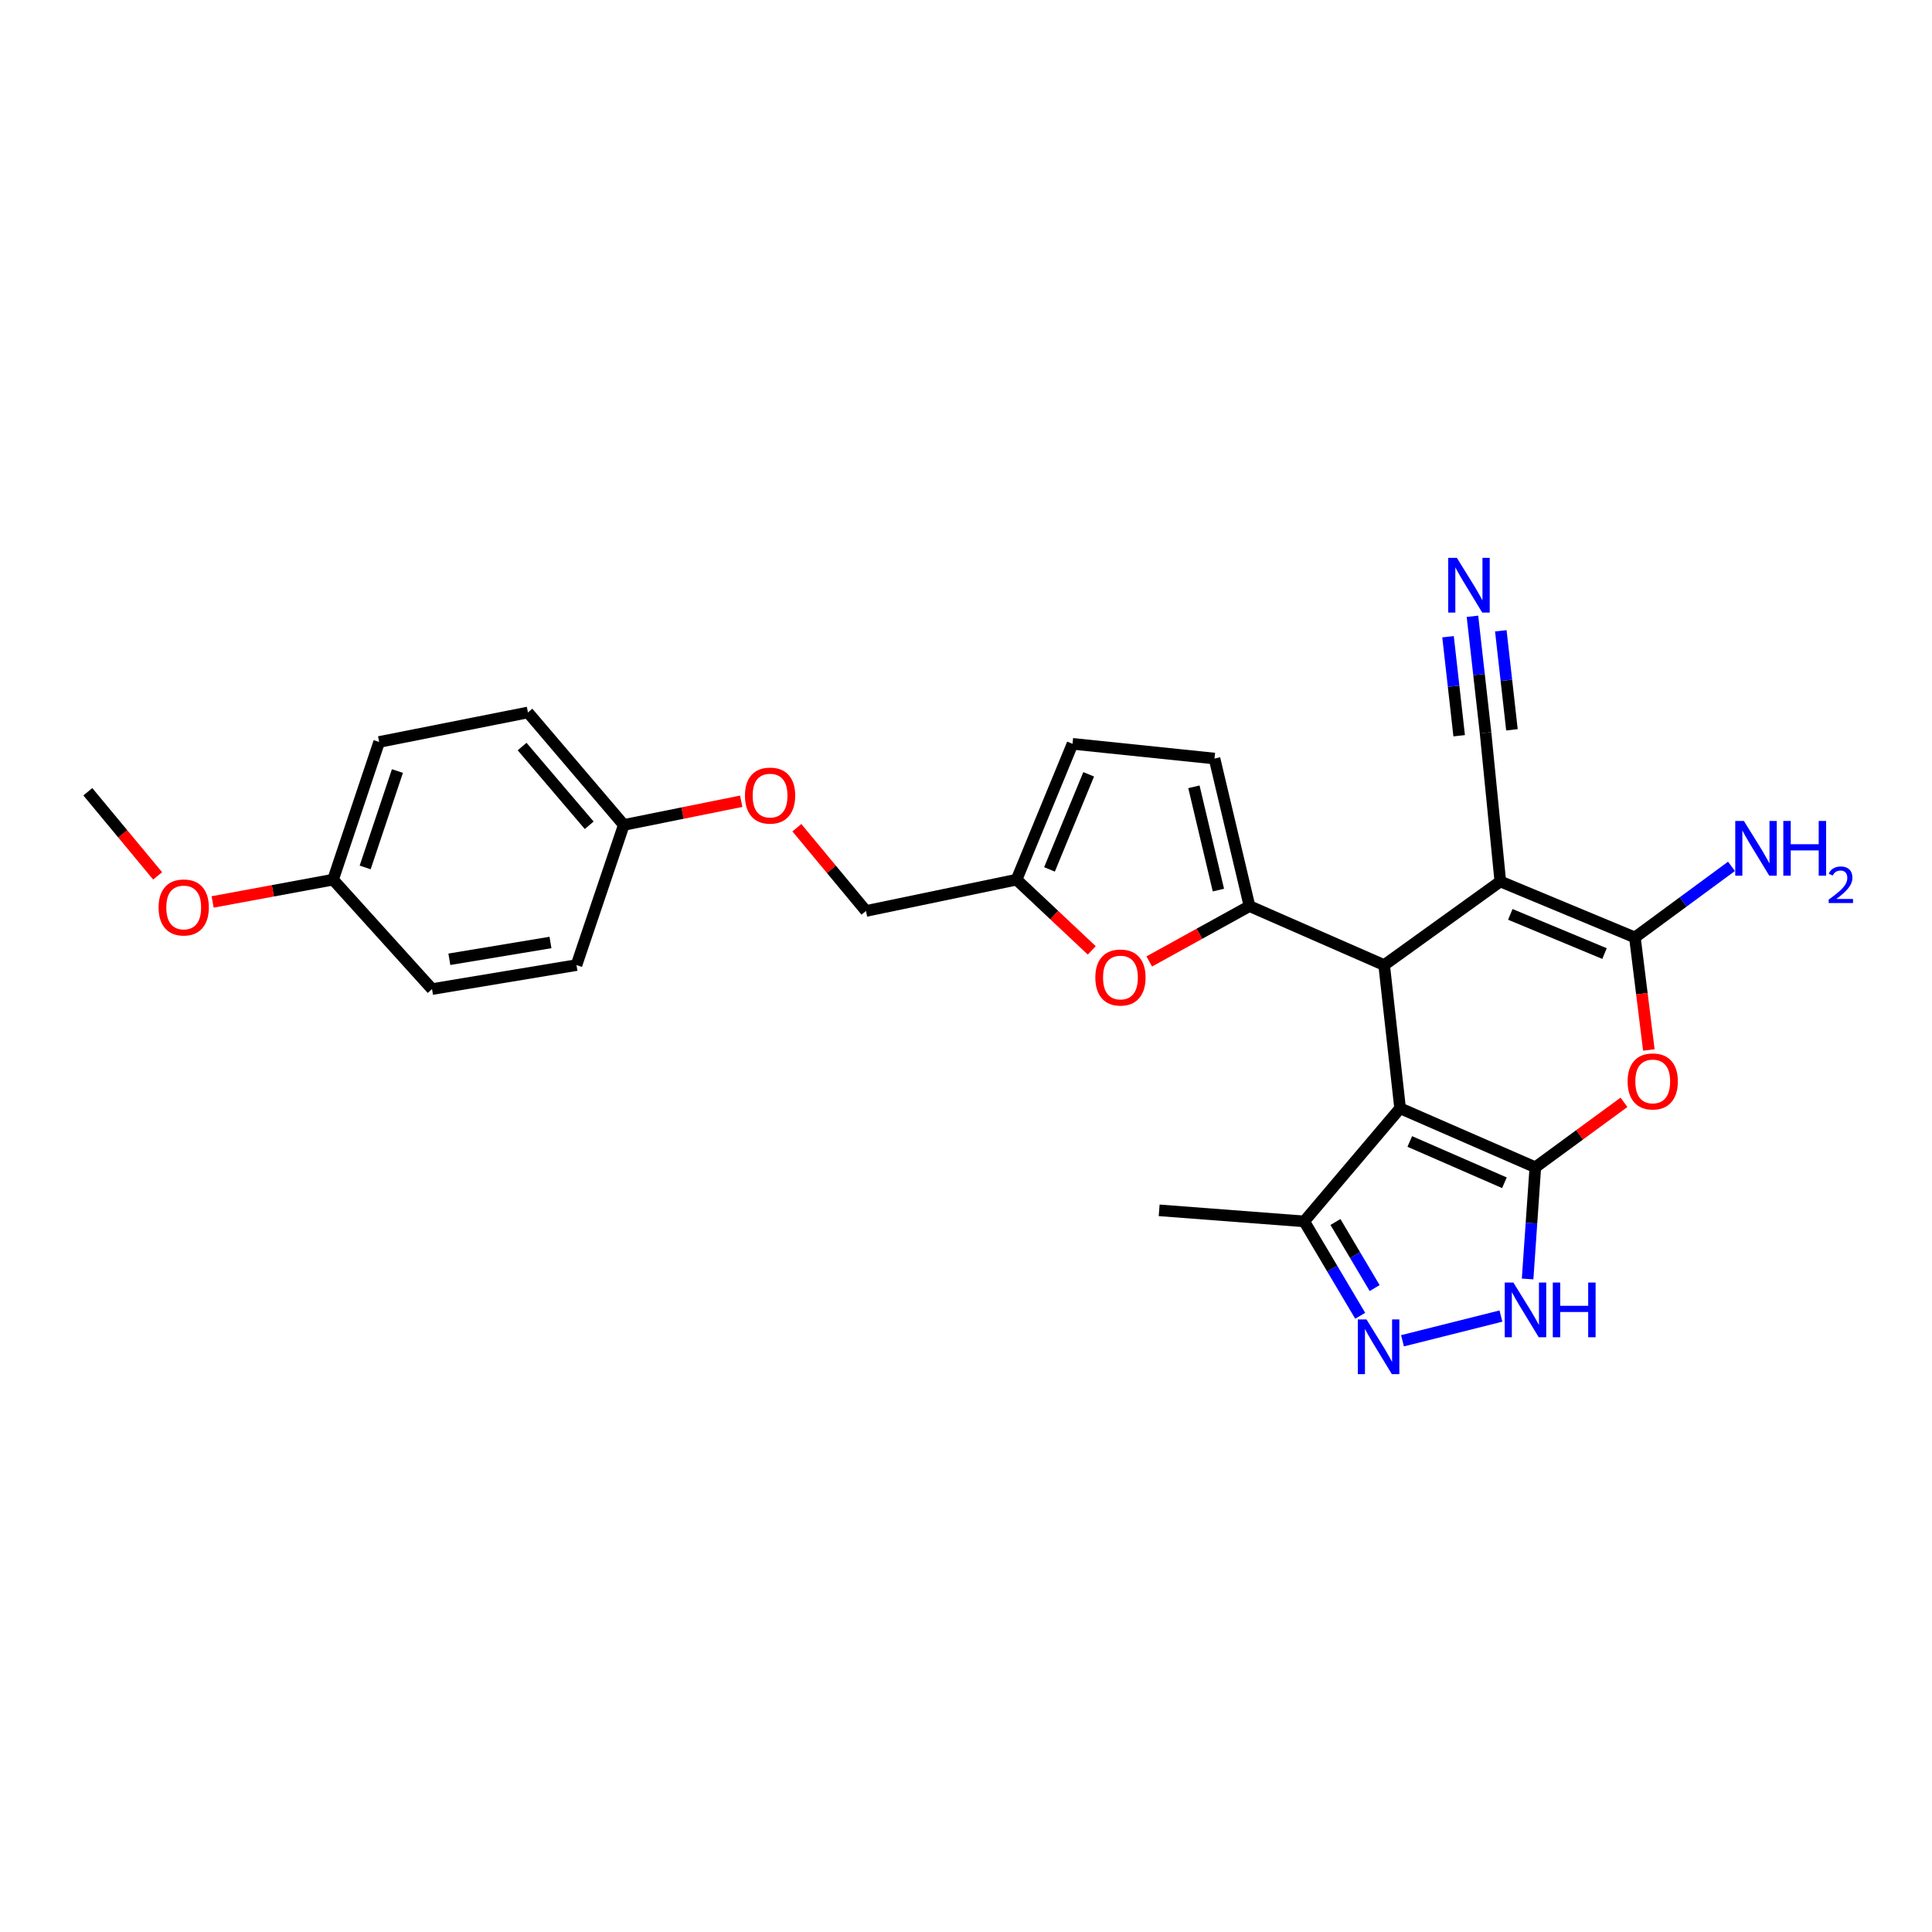 <?xml version='1.0' encoding='iso-8859-1'?>
<svg version='1.1' baseProfile='full'
              xmlns='http://www.w3.org/2000/svg'
                      xmlns:rdkit='http://www.rdkit.org/xml'
                      xmlns:xlink='http://www.w3.org/1999/xlink'
                  xml:space='preserve'
width='1000px' height='1000px' viewBox='0 0 1000 1000'>
<!-- END OF HEADER -->
<rect style='opacity:1.0;fill:#FFFFFF;stroke:none' width='1000' height='1000' x='0' y='0'> </rect>
<path class='bond-0' d='M 794.684,604.178 L 724.692,573.649' style='fill:none;fill-rule:evenodd;stroke:#000000;stroke-width:6px;stroke-linecap:butt;stroke-linejoin:miter;stroke-opacity:1' />
<path class='bond-0' d='M 778.69,612.197 L 729.696,590.827' style='fill:none;fill-rule:evenodd;stroke:#000000;stroke-width:6px;stroke-linecap:butt;stroke-linejoin:miter;stroke-opacity:1' />
<path class='bond-4' d='M 794.684,604.178 L 817.626,587.371' style='fill:none;fill-rule:evenodd;stroke:#000000;stroke-width:6px;stroke-linecap:butt;stroke-linejoin:miter;stroke-opacity:1' />
<path class='bond-4' d='M 817.626,587.371 L 840.568,570.563' style='fill:none;fill-rule:evenodd;stroke:#FF0000;stroke-width:6px;stroke-linecap:butt;stroke-linejoin:miter;stroke-opacity:1' />
<path class='bond-6' d='M 794.684,604.178 L 792.686,633.085' style='fill:none;fill-rule:evenodd;stroke:#000000;stroke-width:6px;stroke-linecap:butt;stroke-linejoin:miter;stroke-opacity:1' />
<path class='bond-6' d='M 792.686,633.085 L 790.689,661.993' style='fill:none;fill-rule:evenodd;stroke:#0000FF;stroke-width:6px;stroke-linecap:butt;stroke-linejoin:miter;stroke-opacity:1' />
<path class='bond-2' d='M 724.692,573.649 L 716.438,499.527' style='fill:none;fill-rule:evenodd;stroke:#000000;stroke-width:6px;stroke-linecap:butt;stroke-linejoin:miter;stroke-opacity:1' />
<path class='bond-9' d='M 724.692,573.649 L 675.058,632.187' style='fill:none;fill-rule:evenodd;stroke:#000000;stroke-width:6px;stroke-linecap:butt;stroke-linejoin:miter;stroke-opacity:1' />
<path class='bond-1' d='M 776.563,456.246 L 846.219,485.217' style='fill:none;fill-rule:evenodd;stroke:#000000;stroke-width:6px;stroke-linecap:butt;stroke-linejoin:miter;stroke-opacity:1' />
<path class='bond-1' d='M 781.733,473.282 L 830.492,493.562' style='fill:none;fill-rule:evenodd;stroke:#000000;stroke-width:6px;stroke-linecap:butt;stroke-linejoin:miter;stroke-opacity:1' />
<path class='bond-10' d='M 776.563,456.246 L 768.92,379.282' style='fill:none;fill-rule:evenodd;stroke:#000000;stroke-width:6px;stroke-linecap:butt;stroke-linejoin:miter;stroke-opacity:1' />
<path class='bond-28' d='M 776.563,456.246 L 716.438,499.527' style='fill:none;fill-rule:evenodd;stroke:#000000;stroke-width:6px;stroke-linecap:butt;stroke-linejoin:miter;stroke-opacity:1' />
<path class='bond-5' d='M 716.438,499.527 L 646.736,468.998' style='fill:none;fill-rule:evenodd;stroke:#000000;stroke-width:6px;stroke-linecap:butt;stroke-linejoin:miter;stroke-opacity:1' />
<path class='bond-3' d='M 846.219,485.217 L 849.831,514.341' style='fill:none;fill-rule:evenodd;stroke:#000000;stroke-width:6px;stroke-linecap:butt;stroke-linejoin:miter;stroke-opacity:1' />
<path class='bond-3' d='M 849.831,514.341 L 853.443,543.465' style='fill:none;fill-rule:evenodd;stroke:#FF0000;stroke-width:6px;stroke-linecap:butt;stroke-linejoin:miter;stroke-opacity:1' />
<path class='bond-15' d='M 846.219,485.217 L 871.218,466.82' style='fill:none;fill-rule:evenodd;stroke:#000000;stroke-width:6px;stroke-linecap:butt;stroke-linejoin:miter;stroke-opacity:1' />
<path class='bond-15' d='M 871.218,466.82 L 896.217,448.423' style='fill:none;fill-rule:evenodd;stroke:#0000FF;stroke-width:6px;stroke-linecap:butt;stroke-linejoin:miter;stroke-opacity:1' />
<path class='bond-8' d='M 646.736,468.998 L 620.794,483.323' style='fill:none;fill-rule:evenodd;stroke:#000000;stroke-width:6px;stroke-linecap:butt;stroke-linejoin:miter;stroke-opacity:1' />
<path class='bond-8' d='M 620.794,483.323 L 594.852,497.648' style='fill:none;fill-rule:evenodd;stroke:#FF0000;stroke-width:6px;stroke-linecap:butt;stroke-linejoin:miter;stroke-opacity:1' />
<path class='bond-11' d='M 646.736,468.998 L 628.624,392.623' style='fill:none;fill-rule:evenodd;stroke:#000000;stroke-width:6px;stroke-linecap:butt;stroke-linejoin:miter;stroke-opacity:1' />
<path class='bond-11' d='M 630.645,460.713 L 617.967,407.25' style='fill:none;fill-rule:evenodd;stroke:#000000;stroke-width:6px;stroke-linecap:butt;stroke-linejoin:miter;stroke-opacity:1' />
<path class='bond-7' d='M 776.883,681.192 L 725.931,693.986' style='fill:none;fill-rule:evenodd;stroke:#0000FF;stroke-width:6px;stroke-linecap:butt;stroke-linejoin:miter;stroke-opacity:1' />
<path class='bond-27' d='M 704.04,681.046 L 689.549,656.616' style='fill:none;fill-rule:evenodd;stroke:#0000FF;stroke-width:6px;stroke-linecap:butt;stroke-linejoin:miter;stroke-opacity:1' />
<path class='bond-27' d='M 689.549,656.616 L 675.058,632.187' style='fill:none;fill-rule:evenodd;stroke:#000000;stroke-width:6px;stroke-linecap:butt;stroke-linejoin:miter;stroke-opacity:1' />
<path class='bond-27' d='M 711.514,666.705 L 701.371,649.604' style='fill:none;fill-rule:evenodd;stroke:#0000FF;stroke-width:6px;stroke-linecap:butt;stroke-linejoin:miter;stroke-opacity:1' />
<path class='bond-27' d='M 701.371,649.604 L 691.227,632.503' style='fill:none;fill-rule:evenodd;stroke:#000000;stroke-width:6px;stroke-linecap:butt;stroke-linejoin:miter;stroke-opacity:1' />
<path class='bond-13' d='M 565.098,491.919 L 545.631,473.613' style='fill:none;fill-rule:evenodd;stroke:#FF0000;stroke-width:6px;stroke-linecap:butt;stroke-linejoin:miter;stroke-opacity:1' />
<path class='bond-13' d='M 545.631,473.613 L 526.164,455.306' style='fill:none;fill-rule:evenodd;stroke:#000000;stroke-width:6px;stroke-linecap:butt;stroke-linejoin:miter;stroke-opacity:1' />
<path class='bond-25' d='M 675.058,632.187 L 599.981,626.467' style='fill:none;fill-rule:evenodd;stroke:#000000;stroke-width:6px;stroke-linecap:butt;stroke-linejoin:miter;stroke-opacity:1' />
<path class='bond-12' d='M 768.92,379.282 L 765.532,349.136' style='fill:none;fill-rule:evenodd;stroke:#000000;stroke-width:6px;stroke-linecap:butt;stroke-linejoin:miter;stroke-opacity:1' />
<path class='bond-12' d='M 765.532,349.136 L 762.144,318.989' style='fill:none;fill-rule:evenodd;stroke:#0000FF;stroke-width:6px;stroke-linecap:butt;stroke-linejoin:miter;stroke-opacity:1' />
<path class='bond-12' d='M 782.579,377.748 L 779.699,352.123' style='fill:none;fill-rule:evenodd;stroke:#000000;stroke-width:6px;stroke-linecap:butt;stroke-linejoin:miter;stroke-opacity:1' />
<path class='bond-12' d='M 779.699,352.123 L 776.819,326.498' style='fill:none;fill-rule:evenodd;stroke:#0000FF;stroke-width:6px;stroke-linecap:butt;stroke-linejoin:miter;stroke-opacity:1' />
<path class='bond-12' d='M 755.261,380.817 L 752.381,355.193' style='fill:none;fill-rule:evenodd;stroke:#000000;stroke-width:6px;stroke-linecap:butt;stroke-linejoin:miter;stroke-opacity:1' />
<path class='bond-12' d='M 752.381,355.193 L 749.502,329.568' style='fill:none;fill-rule:evenodd;stroke:#0000FF;stroke-width:6px;stroke-linecap:butt;stroke-linejoin:miter;stroke-opacity:1' />
<path class='bond-14' d='M 628.624,392.623 L 555.135,385.002' style='fill:none;fill-rule:evenodd;stroke:#000000;stroke-width:6px;stroke-linecap:butt;stroke-linejoin:miter;stroke-opacity:1' />
<path class='bond-17' d='M 526.164,455.306 L 448.223,471.518' style='fill:none;fill-rule:evenodd;stroke:#000000;stroke-width:6px;stroke-linecap:butt;stroke-linejoin:miter;stroke-opacity:1' />
<path class='bond-29' d='M 526.164,455.306 L 555.135,385.002' style='fill:none;fill-rule:evenodd;stroke:#000000;stroke-width:6px;stroke-linecap:butt;stroke-linejoin:miter;stroke-opacity:1' />
<path class='bond-29' d='M 543.217,449.998 L 563.497,400.784' style='fill:none;fill-rule:evenodd;stroke:#000000;stroke-width:6px;stroke-linecap:butt;stroke-linejoin:miter;stroke-opacity:1' />
<path class='bond-16' d='M 412.451,428.416 L 430.337,449.967' style='fill:none;fill-rule:evenodd;stroke:#FF0000;stroke-width:6px;stroke-linecap:butt;stroke-linejoin:miter;stroke-opacity:1' />
<path class='bond-16' d='M 430.337,449.967 L 448.223,471.518' style='fill:none;fill-rule:evenodd;stroke:#000000;stroke-width:6px;stroke-linecap:butt;stroke-linejoin:miter;stroke-opacity:1' />
<path class='bond-18' d='M 383.658,414.724 L 353.268,420.854' style='fill:none;fill-rule:evenodd;stroke:#FF0000;stroke-width:6px;stroke-linecap:butt;stroke-linejoin:miter;stroke-opacity:1' />
<path class='bond-18' d='M 353.268,420.854 L 322.878,426.985' style='fill:none;fill-rule:evenodd;stroke:#000000;stroke-width:6px;stroke-linecap:butt;stroke-linejoin:miter;stroke-opacity:1' />
<path class='bond-20' d='M 322.878,426.985 L 298.389,499.527' style='fill:none;fill-rule:evenodd;stroke:#000000;stroke-width:6px;stroke-linecap:butt;stroke-linejoin:miter;stroke-opacity:1' />
<path class='bond-21' d='M 322.878,426.985 L 273.259,368.768' style='fill:none;fill-rule:evenodd;stroke:#000000;stroke-width:6px;stroke-linecap:butt;stroke-linejoin:miter;stroke-opacity:1' />
<path class='bond-21' d='M 304.974,427.168 L 270.241,386.416' style='fill:none;fill-rule:evenodd;stroke:#000000;stroke-width:6px;stroke-linecap:butt;stroke-linejoin:miter;stroke-opacity:1' />
<path class='bond-19' d='M 172.395,455.306 L 196.25,384.04' style='fill:none;fill-rule:evenodd;stroke:#000000;stroke-width:6px;stroke-linecap:butt;stroke-linejoin:miter;stroke-opacity:1' />
<path class='bond-19' d='M 189.008,448.979 L 205.706,399.093' style='fill:none;fill-rule:evenodd;stroke:#000000;stroke-width:6px;stroke-linecap:butt;stroke-linejoin:miter;stroke-opacity:1' />
<path class='bond-24' d='M 172.395,455.306 L 141.225,461.076' style='fill:none;fill-rule:evenodd;stroke:#000000;stroke-width:6px;stroke-linecap:butt;stroke-linejoin:miter;stroke-opacity:1' />
<path class='bond-24' d='M 141.225,461.076 L 110.054,466.846' style='fill:none;fill-rule:evenodd;stroke:#FF0000;stroke-width:6px;stroke-linecap:butt;stroke-linejoin:miter;stroke-opacity:1' />
<path class='bond-30' d='M 172.395,455.306 L 223.618,511.943' style='fill:none;fill-rule:evenodd;stroke:#000000;stroke-width:6px;stroke-linecap:butt;stroke-linejoin:miter;stroke-opacity:1' />
<path class='bond-22' d='M 298.389,499.527 L 223.618,511.943' style='fill:none;fill-rule:evenodd;stroke:#000000;stroke-width:6px;stroke-linecap:butt;stroke-linejoin:miter;stroke-opacity:1' />
<path class='bond-22' d='M 284.922,487.83 L 232.582,496.521' style='fill:none;fill-rule:evenodd;stroke:#000000;stroke-width:6px;stroke-linecap:butt;stroke-linejoin:miter;stroke-opacity:1' />
<path class='bond-23' d='M 273.259,368.768 L 196.25,384.04' style='fill:none;fill-rule:evenodd;stroke:#000000;stroke-width:6px;stroke-linecap:butt;stroke-linejoin:miter;stroke-opacity:1' />
<path class='bond-26' d='M 81.591,453.353 L 63.523,431.582' style='fill:none;fill-rule:evenodd;stroke:#FF0000;stroke-width:6px;stroke-linecap:butt;stroke-linejoin:miter;stroke-opacity:1' />
<path class='bond-26' d='M 63.523,431.582 L 45.455,409.811' style='fill:none;fill-rule:evenodd;stroke:#000000;stroke-width:6px;stroke-linecap:butt;stroke-linejoin:miter;stroke-opacity:1' />
<path  class='atom-5' d='M 842.451 559.74
Q 842.451 552.94, 845.811 549.14
Q 849.171 545.34, 855.451 545.34
Q 861.731 545.34, 865.091 549.14
Q 868.451 552.94, 868.451 559.74
Q 868.451 566.62, 865.051 570.54
Q 861.651 574.42, 855.451 574.42
Q 849.211 574.42, 845.811 570.54
Q 842.451 566.66, 842.451 559.74
M 855.451 571.22
Q 859.771 571.22, 862.091 568.34
Q 864.451 565.42, 864.451 559.74
Q 864.451 554.18, 862.091 551.38
Q 859.771 548.54, 855.451 548.54
Q 851.131 548.54, 848.771 551.34
Q 846.451 554.14, 846.451 559.74
Q 846.451 565.46, 848.771 568.34
Q 851.131 571.22, 855.451 571.22
' fill='#FF0000'/>
<path  class='atom-7' d='M 783.323 663.843
L 792.603 678.843
Q 793.523 680.323, 795.003 683.003
Q 796.483 685.683, 796.563 685.843
L 796.563 663.843
L 800.323 663.843
L 800.323 692.163
L 796.443 692.163
L 786.483 675.763
Q 785.323 673.843, 784.083 671.643
Q 782.883 669.443, 782.523 668.763
L 782.523 692.163
L 778.843 692.163
L 778.843 663.843
L 783.323 663.843
' fill='#0000FF'/>
<path  class='atom-7' d='M 803.723 663.843
L 807.563 663.843
L 807.563 675.883
L 822.043 675.883
L 822.043 663.843
L 825.883 663.843
L 825.883 692.163
L 822.043 692.163
L 822.043 679.083
L 807.563 679.083
L 807.563 692.163
L 803.723 692.163
L 803.723 663.843
' fill='#0000FF'/>
<path  class='atom-8' d='M 707.299 682.933
L 716.579 697.933
Q 717.499 699.413, 718.979 702.093
Q 720.459 704.773, 720.539 704.933
L 720.539 682.933
L 724.299 682.933
L 724.299 711.253
L 720.419 711.253
L 710.459 694.853
Q 709.299 692.933, 708.059 690.733
Q 706.859 688.533, 706.499 687.853
L 706.499 711.253
L 702.819 711.253
L 702.819 682.933
L 707.299 682.933
' fill='#0000FF'/>
<path  class='atom-9' d='M 566.944 505.96
Q 566.944 499.16, 570.304 495.36
Q 573.664 491.56, 579.944 491.56
Q 586.224 491.56, 589.584 495.36
Q 592.944 499.16, 592.944 505.96
Q 592.944 512.84, 589.544 516.76
Q 586.144 520.64, 579.944 520.64
Q 573.704 520.64, 570.304 516.76
Q 566.944 512.88, 566.944 505.96
M 579.944 517.44
Q 584.264 517.44, 586.584 514.56
Q 588.944 511.64, 588.944 505.96
Q 588.944 500.4, 586.584 497.6
Q 584.264 494.76, 579.944 494.76
Q 575.624 494.76, 573.264 497.56
Q 570.944 500.36, 570.944 505.96
Q 570.944 511.68, 573.264 514.56
Q 575.624 517.44, 579.944 517.44
' fill='#FF0000'/>
<path  class='atom-13' d='M 754.077 288.747
L 763.357 303.747
Q 764.277 305.227, 765.757 307.907
Q 767.237 310.587, 767.317 310.747
L 767.317 288.747
L 771.077 288.747
L 771.077 317.067
L 767.197 317.067
L 757.237 300.667
Q 756.077 298.747, 754.837 296.547
Q 753.637 294.347, 753.277 293.667
L 753.277 317.067
L 749.597 317.067
L 749.597 288.747
L 754.077 288.747
' fill='#0000FF'/>
<path  class='atom-16' d='M 902.643 424.928
L 911.923 439.928
Q 912.843 441.408, 914.323 444.088
Q 915.803 446.768, 915.883 446.928
L 915.883 424.928
L 919.643 424.928
L 919.643 453.248
L 915.763 453.248
L 905.803 436.848
Q 904.643 434.928, 903.403 432.728
Q 902.203 430.528, 901.843 429.848
L 901.843 453.248
L 898.163 453.248
L 898.163 424.928
L 902.643 424.928
' fill='#0000FF'/>
<path  class='atom-16' d='M 923.043 424.928
L 926.883 424.928
L 926.883 436.968
L 941.363 436.968
L 941.363 424.928
L 945.203 424.928
L 945.203 453.248
L 941.363 453.248
L 941.363 440.168
L 926.883 440.168
L 926.883 453.248
L 923.043 453.248
L 923.043 424.928
' fill='#0000FF'/>
<path  class='atom-16' d='M 946.576 452.254
Q 947.262 450.485, 948.899 449.508
Q 950.536 448.505, 952.806 448.505
Q 955.631 448.505, 957.215 450.036
Q 958.799 451.568, 958.799 454.287
Q 958.799 457.059, 956.74 459.646
Q 954.707 462.233, 950.483 465.296
L 959.116 465.296
L 959.116 467.408
L 946.523 467.408
L 946.523 465.639
Q 950.008 463.157, 952.067 461.309
Q 954.153 459.461, 955.156 457.798
Q 956.159 456.135, 956.159 454.419
Q 956.159 452.624, 955.261 451.62
Q 954.364 450.617, 952.806 450.617
Q 951.301 450.617, 950.298 451.224
Q 949.295 451.832, 948.582 453.178
L 946.576 452.254
' fill='#0000FF'/>
<path  class='atom-17' d='M 385.589 411.793
Q 385.589 404.993, 388.949 401.193
Q 392.309 397.393, 398.589 397.393
Q 404.869 397.393, 408.229 401.193
Q 411.589 404.993, 411.589 411.793
Q 411.589 418.673, 408.189 422.593
Q 404.789 426.473, 398.589 426.473
Q 392.349 426.473, 388.949 422.593
Q 385.589 418.713, 385.589 411.793
M 398.589 423.273
Q 402.909 423.273, 405.229 420.393
Q 407.589 417.473, 407.589 411.793
Q 407.589 406.233, 405.229 403.433
Q 402.909 400.593, 398.589 400.593
Q 394.269 400.593, 391.909 403.393
Q 389.589 406.193, 389.589 411.793
Q 389.589 417.513, 391.909 420.393
Q 394.269 423.273, 398.589 423.273
' fill='#FF0000'/>
<path  class='atom-25' d='M 82.088 469.696
Q 82.088 462.896, 85.448 459.096
Q 88.808 455.296, 95.088 455.296
Q 101.369 455.296, 104.729 459.096
Q 108.089 462.896, 108.089 469.696
Q 108.089 476.576, 104.689 480.496
Q 101.289 484.376, 95.088 484.376
Q 88.849 484.376, 85.448 480.496
Q 82.088 476.616, 82.088 469.696
M 95.088 481.176
Q 99.409 481.176, 101.729 478.296
Q 104.089 475.376, 104.089 469.696
Q 104.089 464.136, 101.729 461.336
Q 99.409 458.496, 95.088 458.496
Q 90.769 458.496, 88.409 461.296
Q 86.088 464.096, 86.088 469.696
Q 86.088 475.416, 88.409 478.296
Q 90.769 481.176, 95.088 481.176
' fill='#FF0000'/>
</svg>
